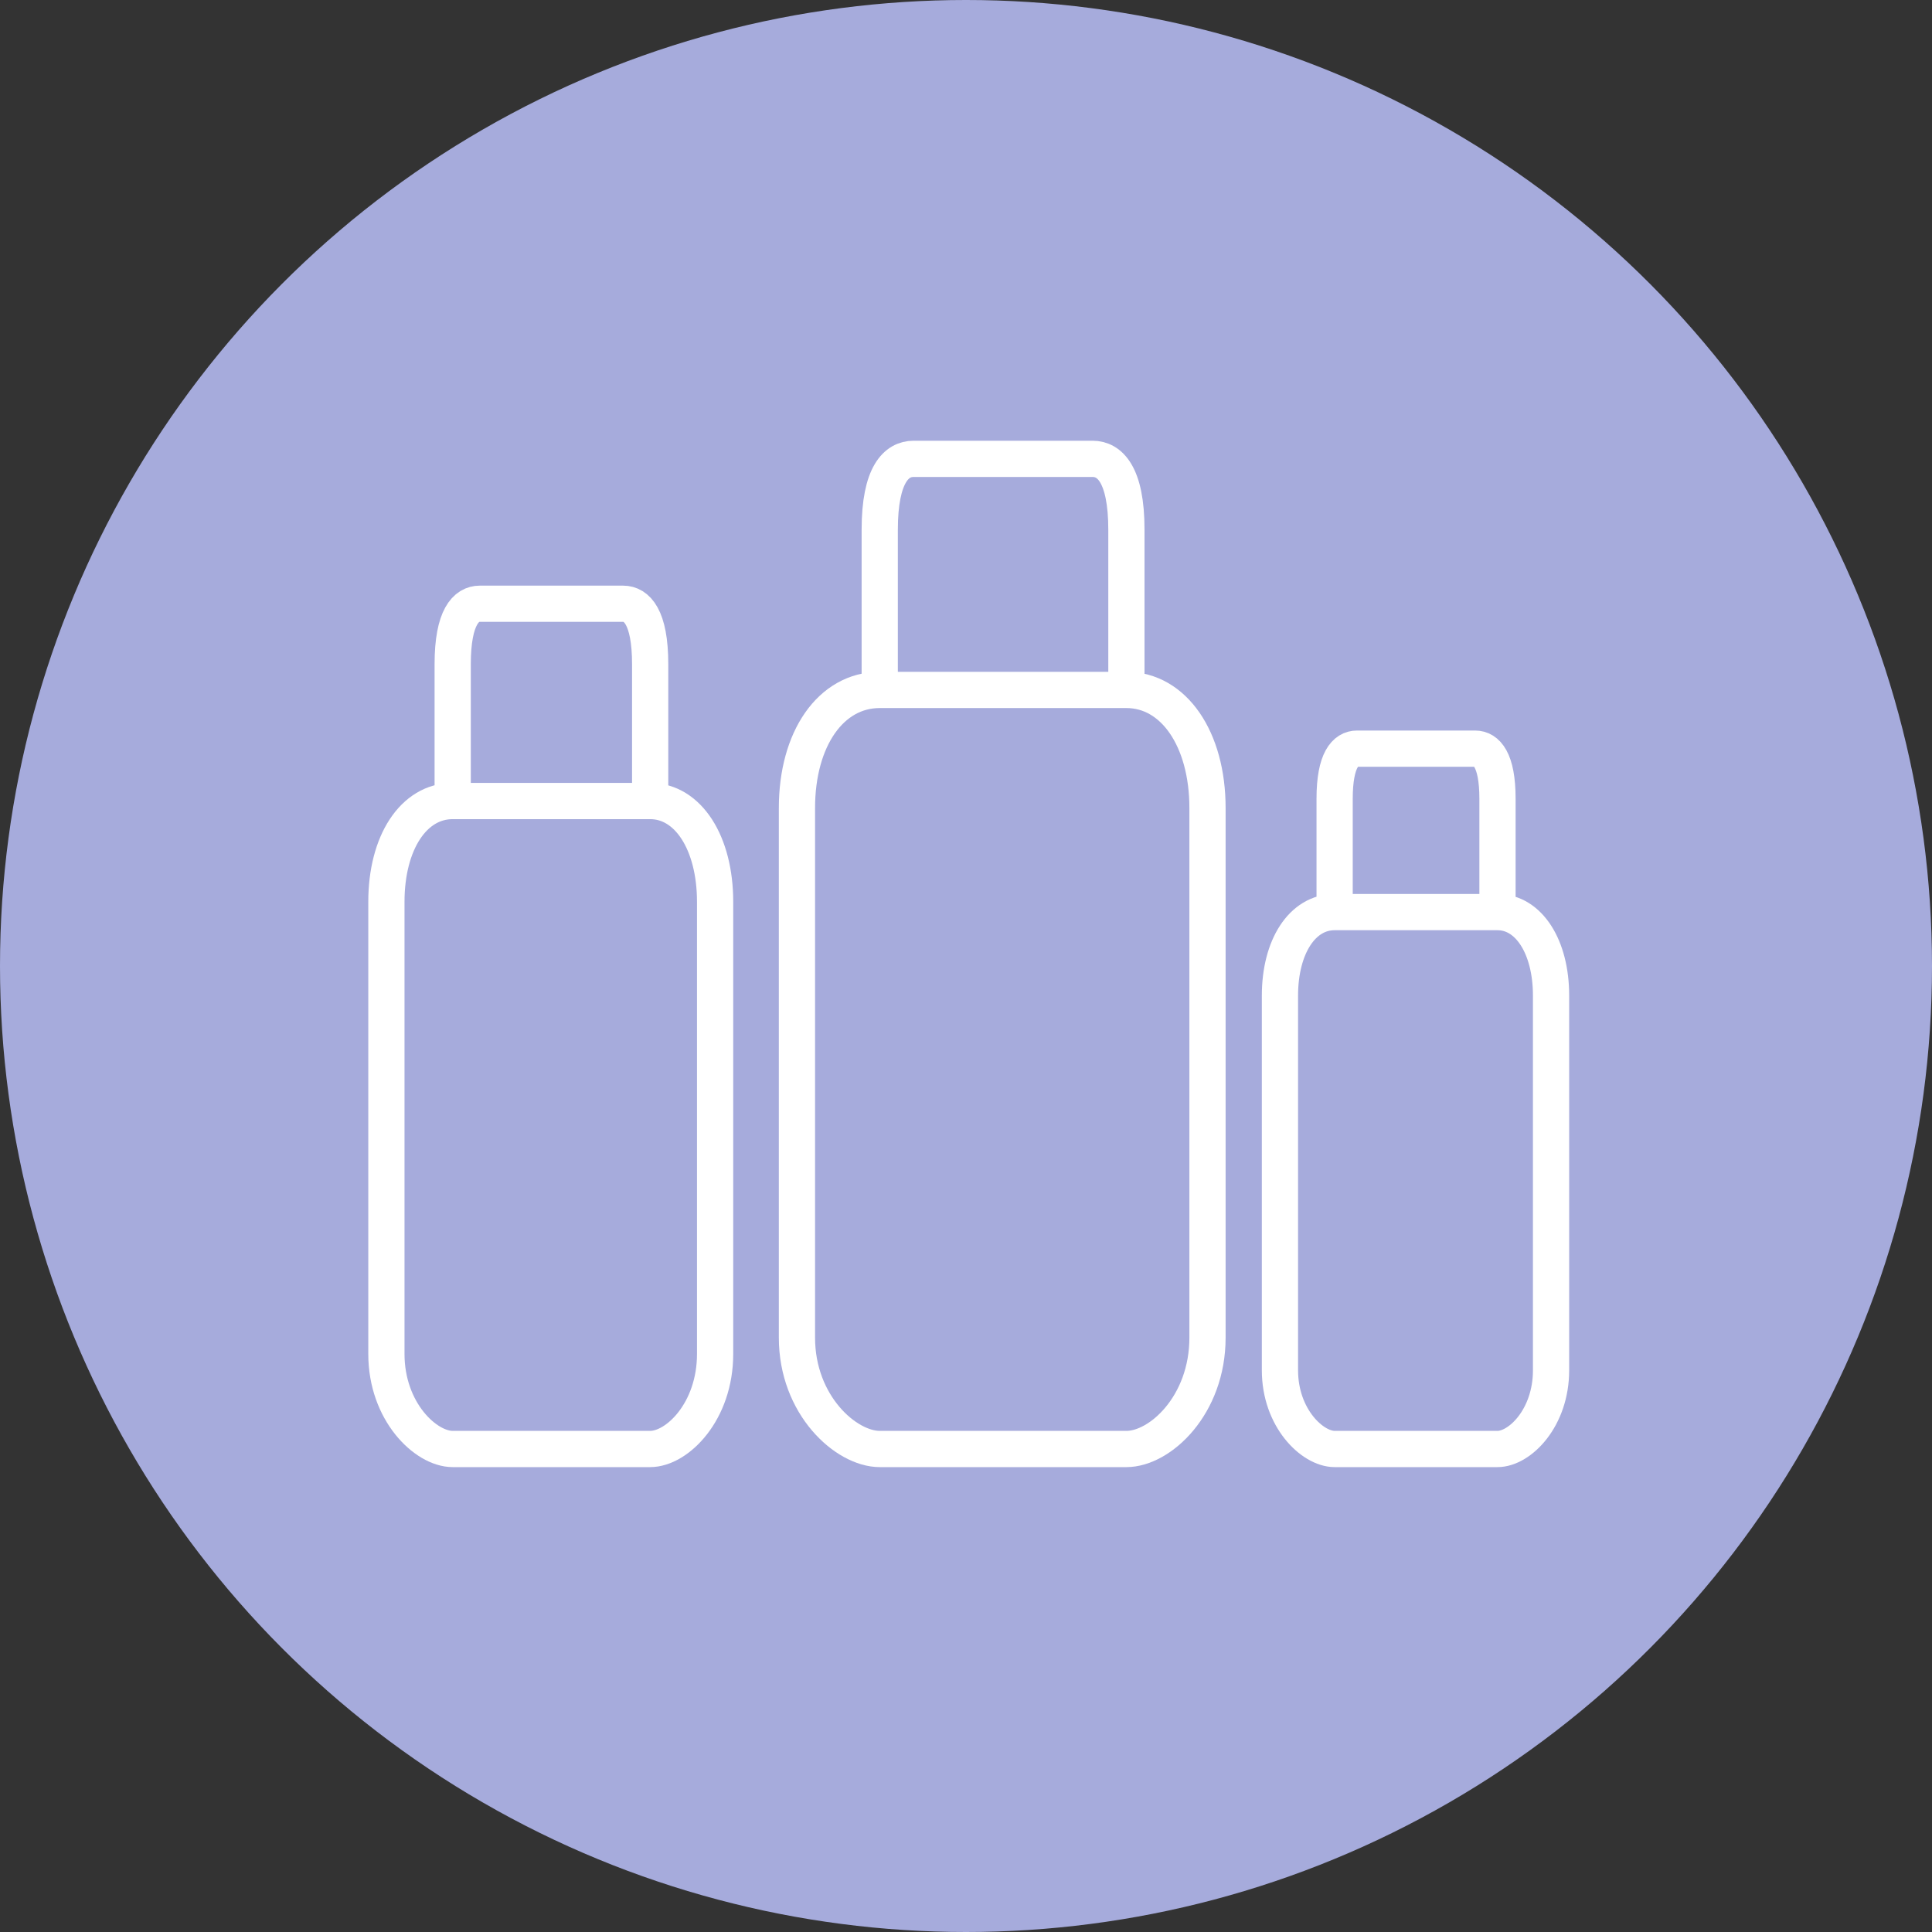 <svg width="80" height="80" viewBox="0 0 80 80" fill="none" xmlns="http://www.w3.org/2000/svg">
<rect x="0" y="0" width="80" height="80" fill="#333333" stroke="none"/>
<circle cx="40" cy="40" r="40" fill="#A6ABDC"/>
<path d="M36.428 28.569H46.642M36.428 28.569C34.399 28.569 33 30.595 33 33.458V55.39C33 58.184 35.029 60 36.428 60H46.642C48.041 60 50 58.184 50 55.39V33.458C50 30.595 48.601 28.569 46.642 28.569M36.428 28.569V21.934C36.428 19.629 37.128 19 37.827 19H45.243C45.942 19 46.642 19.629 46.642 21.934V28.569" stroke="white" stroke-width="1.5"/>
<path d="M18.745 33.169H26.922M18.745 33.169C17.12 33.169 16 34.898 16 37.342V56.065C16 58.45 17.624 60 18.745 60H26.922C28.043 60 29.611 58.45 29.611 56.065V37.342C29.611 34.898 28.491 33.169 26.922 33.169M18.745 33.169V27.504C18.745 25.537 19.305 25 19.865 25H25.802C26.362 25 26.922 25.537 26.922 27.504V33.169" stroke="white" stroke-width="1.5"/>
<path d="M55.264 37.768H62.008M55.264 37.768C53.924 37.768 53 39.201 53 41.227V56.739C53 58.715 54.34 60 55.264 60H62.008C62.932 60 64.226 58.715 64.226 56.739V41.227C64.226 39.201 63.302 37.768 62.008 37.768M55.264 37.768V33.075C55.264 31.445 55.726 31 56.188 31H61.084C61.546 31 62.008 31.445 62.008 33.075V37.768" stroke="white" stroke-width="1.5"/>
</svg>
